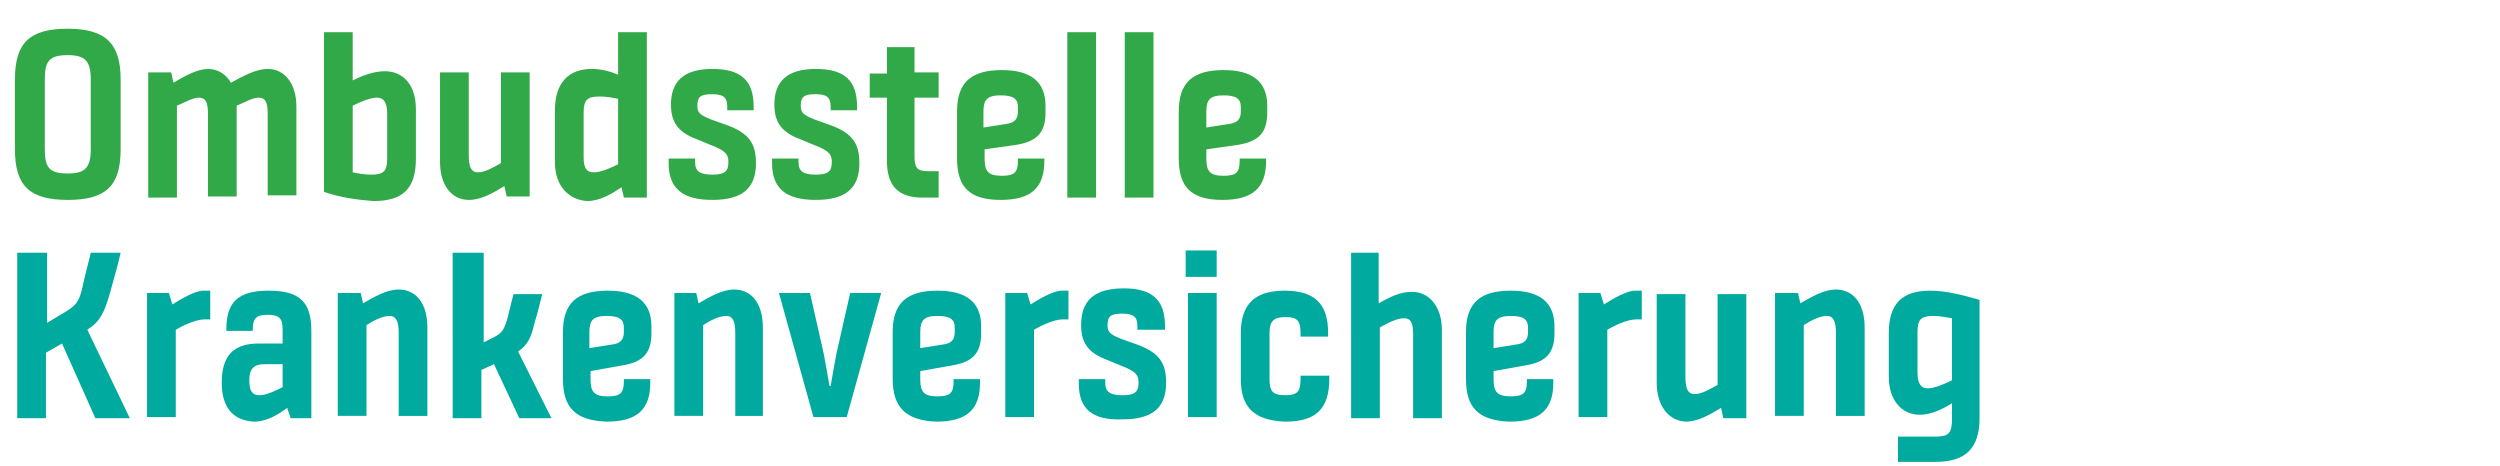 <?xml version="1.0" encoding="UTF-8"?> <svg xmlns="http://www.w3.org/2000/svg" version="1.1" id="Logo" x="0" y="0" viewBox="0 0 217.6 40.6" style="enable-background:new 0 0 217.6 40.6" xml:space="preserve"><style>.st0{fill:#32a948}.st1{fill:#00aa9e}</style><path class="st0" d="M1.3 13V6.9c0-3.2 1.3-4.4 4.6-4.4s4.6 1.3 4.6 4.4V13c0 3.2-1.3 4.4-4.6 4.4S1.3 16.2 1.3 13zm4.6 2.1c1.5 0 2-.5 2-2.1V6.9c0-1.6-.5-2.1-2-2.1-1.6 0-2 .5-2 2.1V13c0 1.6.4 2.1 2 2.1zM12.9 6.3h2l.2.9c1-.6 2.1-1.2 3-1.2.9 0 1.6.5 2 1.2 1.1-.6 2.2-1.2 3.2-1.2 1.5 0 2.5 1.3 2.5 3.3V17h-2.5V9.9c0-1-.2-1.4-.8-1.4-.5 0-1.2.4-1.9.7v7.9h-2.5V9.9c0-1-.2-1.4-.8-1.4-.5 0-1.2.4-1.9.7v8h-2.5V6.3zM28.2 16.7V2.8h2.5V7c.8-.4 1.8-.8 2.8-.8 1.6 0 2.7 1.2 2.7 3.3v4.3c0 2.6-1.1 3.7-3.7 3.7-1.3-.1-2.9-.3-4.3-.8zm4.1-1.5c1.1 0 1.4-.3 1.4-1.4V9.9c0-1-.3-1.4-.9-1.4s-1.5.4-2.1.7V15c.5.1 1 .2 1.6.2zM38.3 14.1V6.3h2.5v7.2c0 1 .2 1.5.8 1.5.6 0 1.3-.4 2-.8V6.3h2.5v10.8h-2l-.2-.9c-1 .6-2 1.2-3.1 1.2-1.5 0-2.5-1.3-2.5-3.3zM48.3 14.1V9.6c0-2.4 1.2-3.6 3.2-3.6.8 0 1.6.2 2.3.5V2.8h2.5v14.4h-2l-.2-.9c-.9.6-1.9 1.2-3 1.2-1.5-.1-2.8-1.2-2.8-3.4zm3.4.9c.6 0 1.5-.4 2.1-.7V8.6c-.5-.1-1-.2-1.6-.2-1.1 0-1.4.3-1.4 1.4v3.9c0 1 .3 1.3.9 1.3zM58.2 14.2v-.4h2.3v.3c0 .8.4 1.1 1.5 1.1s1.4-.3 1.4-1.1c0-.6-.2-.9-1.1-1.3l-1.7-.7c-1.6-.6-2.2-1.5-2.2-3 0-2 1.1-3.1 3.6-3.1s3.6 1 3.6 3.3v.3h-2.3v-.3c0-.8-.3-1.1-1.3-1.1s-1.3.2-1.3 1c0 .6.2.8 1.2 1.2l1.4.5c1.9.7 2.5 1.6 2.5 3.3 0 2.2-1.2 3.2-3.8 3.2-2.6 0-3.8-1-3.8-3.2zM67.2 14.2v-.4h2.3v.3c0 .8.4 1.1 1.5 1.1s1.4-.3 1.4-1.1c0-.6-.2-.9-1.1-1.3l-1.7-.7c-1.6-.6-2.2-1.5-2.2-3 0-2 1.1-3.1 3.6-3.1s3.6 1 3.6 3.3v.3h-2.3v-.3c0-.8-.3-1.1-1.3-1.1s-1.3.2-1.3 1c0 .6.2.8 1.2 1.2l1.4.5c1.9.7 2.5 1.6 2.5 3.3 0 2.2-1.2 3.2-3.8 3.2-2.6 0-3.8-1-3.8-3.2zM77.2 14V8.5h-1.5V6.4h1.5V4.1h2.4v2.2h2.1v2.2h-2.1v5.1c0 1 .2 1.3 1.2 1.3h.9v2.3h-1.4c-2.1 0-3.1-1-3.1-3.2zM83.3 13.8V9.7c0-2.5 1.2-3.6 3.9-3.6 2.5 0 3.8 1 3.8 3.1v.6c0 1.7-.7 2.5-2.5 2.8l-2.8.4v.8c0 1.1.3 1.5 1.5 1.5 1.1 0 1.4-.3 1.4-1.3v-.2h2.3v.2c0 2.3-1.1 3.4-3.8 3.4-2.7 0-3.8-1.1-3.8-3.6zm4.2-3c.8-.1 1.1-.4 1.1-1.1v-.4c0-.7-.4-1-1.5-1-1.2 0-1.5.4-1.5 1.4v1.4l1.9-.3zM92.9 2.8h2.5v14.4h-2.5V2.8zM97.9 2.8h2.5v14.4h-2.5V2.8zM102.6 13.8V9.7c0-2.5 1.2-3.6 3.9-3.6 2.5 0 3.8 1 3.8 3.1v.6c0 1.7-.7 2.5-2.5 2.8l-2.8.4v.8c0 1.1.3 1.5 1.5 1.5 1.1 0 1.4-.3 1.4-1.3v-.2h2.3v.2c0 2.3-1.1 3.4-3.8 3.4-2.7 0-3.8-1.1-3.8-3.6zm4.3-3c.8-.1 1.1-.4 1.1-1.1v-.4c0-.7-.4-1-1.5-1-1.2 0-1.5.4-1.5 1.4v1.4l1.9-.3z"></path><path class="st1" d="M1.5 22h2.6v6.1l1.5-.9c1-.6 1.3-.9 1.6-2.3.3-1.4.5-2 .7-2.9h2.6c-.2.9-.4 1.6-.9 3.4-.5 1.8-.9 2.6-2 3.3l3.7 7.7h-3l-2.9-6.5-1.4.8v5.7H1.5V22zM12.7 25.5h2l.3 1c.8-.5 2-1.2 2.7-1.2h.6v2.5h-.5c-.8 0-2 .6-2.5.9v7.6h-2.5V25.5zM19.3 33.3c0-2.3 1-3.4 3.2-3.4h2.1v-1.2c0-1-.3-1.3-1.3-1.3s-1.3.3-1.3 1.3v.1h-2.3v-.1c0-2.4 1-3.4 3.7-3.4s3.7 1 3.7 3.5v7.6h-1.8l-.3-.9c-.8.6-1.8 1.2-2.9 1.2-1.7-.1-2.8-1.1-2.8-3.4zm3.3 1.1c.6 0 1.4-.4 2-.7v-2H23c-.9 0-1.3.4-1.3 1.4s.3 1.3.9 1.3zM29.4 25.5h2l.2.9c.9-.5 2-1.2 3.1-1.2 1.5 0 2.5 1.2 2.5 3.3v7.7h-2.5V29c0-1-.2-1.5-.8-1.5-.6 0-1.4.4-2 .8v7.9h-2.5V25.5zM39.6 22h2.5v7.8l.8-.4c.8-.4 1-.7 1.3-1.8.2-.9.4-1.6.5-2h2.5c-.2.7-.3 1.3-.7 2.6-.3 1.3-.6 1.8-1.4 2.4l2.9 5.8h-2.8L43 31.7l-1.1.5v4.2h-2.5V22zM49 33v-4.1c0-2.5 1.2-3.6 3.9-3.6 2.5 0 3.8 1 3.8 3.1v.6c0 1.7-.7 2.5-2.5 2.8l-2.8.5v.7c0 1.1.3 1.5 1.5 1.5 1.1 0 1.4-.3 1.4-1.3V33h2.3v.3c0 2.3-1.1 3.4-3.8 3.4-2.7-.1-3.8-1.2-3.8-3.7zm4.2-3c.8-.1 1.1-.4 1.1-1.1v-.4c0-.7-.4-1-1.5-1-1.2 0-1.5.4-1.5 1.4v1.4l1.9-.3zM58.6 25.5h2l.2.9c.9-.5 2-1.2 3.1-1.2 1.5 0 2.5 1.2 2.5 3.3v7.7H64V29c0-1-.2-1.5-.8-1.5-.6 0-1.4.4-2 .8v7.9h-2.5V25.5zM67.8 25.5h2.7l1.2 5.3c.2 1 .3 1.7.5 2.8h.1c.2-1.1.3-1.8.5-2.8l1.2-5.3h2.7l-3 10.8h-2.9l-3-10.8zM77.7 33v-4.1c0-2.5 1.2-3.6 3.9-3.6 2.5 0 3.8 1 3.8 3.1v.6c0 1.7-.7 2.5-2.5 2.8l-2.8.5v.7c0 1.1.3 1.5 1.5 1.5 1.1 0 1.4-.3 1.4-1.3V33h2.3v.3c0 2.3-1.1 3.4-3.8 3.4-2.6-.1-3.8-1.2-3.8-3.7zm4.3-3c.8-.1 1.1-.4 1.1-1.1v-.4c0-.7-.4-1-1.5-1-1.2 0-1.5.4-1.5 1.4v1.4L82 30zM87.4 25.5h2l.3 1c.8-.5 2-1.2 2.7-1.2h.6v2.5h-.5c-.8 0-2 .6-2.5.9v7.6h-2.5V25.5zM93.9 33.4V33h2.3v.3c0 .8.4 1.1 1.5 1.1s1.4-.3 1.4-1.1c0-.6-.2-.9-1.1-1.3l-1.7-.7c-1.6-.6-2.2-1.5-2.2-3 0-2.1 1.1-3.2 3.7-3.2 2.5 0 3.6 1 3.6 3.3v.3H99v-.3c0-.8-.3-1.1-1.3-1.1s-1.3.2-1.3 1c0 .6.2.8 1.2 1.2l1.4.5c1.9.7 2.5 1.6 2.5 3.3 0 2.2-1.2 3.2-3.8 3.2-2.6.1-3.8-.9-3.8-3.1zM103.2 21.8h2.7v2.3h-2.7v-2.3zm.2 3.7h2.5v10.8h-2.5V25.5zM108 33v-4c0-2.5 1.2-3.7 3.8-3.7 2.6 0 3.8 1.1 3.8 3.7v.3h-2.4V29c0-1.1-.3-1.4-1.3-1.4s-1.4.3-1.4 1.4v4c0 1.1.3 1.4 1.4 1.4 1 0 1.3-.3 1.3-1.4v-.3h2.5v.3c0 2.6-1.2 3.7-3.8 3.7-2.7-.1-3.9-1.2-3.9-3.7zM117.5 22h2.5v4.4c.9-.5 1.8-1 2.9-1 1.5 0 2.6 1.3 2.6 3.3v7.7H123v-7.3c0-1-.2-1.4-.8-1.4s-1.4.4-2.1.8v7.9h-2.5V22zM127.6 33v-4.1c0-2.5 1.2-3.6 3.9-3.6 2.5 0 3.8 1 3.8 3.1v.6c0 1.7-.7 2.5-2.5 2.8l-2.8.5v.7c0 1.1.3 1.5 1.5 1.5 1.1 0 1.4-.3 1.4-1.3V33h2.3v.3c0 2.3-1.1 3.4-3.8 3.4-2.7-.1-3.8-1.2-3.8-3.7zm4.3-3c.8-.1 1.1-.4 1.1-1.1v-.4c0-.7-.4-1-1.5-1-1.2 0-1.5.4-1.5 1.4v1.4l1.9-.3zM137.3 25.5h2l.3 1c.8-.5 2-1.2 2.7-1.2h.6v2.5h-.5c-.8 0-2 .6-2.5.9v7.6h-2.5V25.5zM144.2 33.3v-7.7h2.5v7.2c0 1 .2 1.5.8 1.5.6 0 1.3-.4 2-.8v-7.9h2.5v10.8h-2l-.2-.9c-1 .6-2 1.2-3.1 1.2-1.5-.1-2.5-1.4-2.5-3.4zM154.5 25.5h2l.2.9c.9-.5 2-1.2 3.1-1.2 1.5 0 2.5 1.2 2.5 3.3v7.7h-2.5V29c0-1-.2-1.5-.8-1.5s-1.4.4-2 .8v7.9h-2.5V25.5zM165.3 38h3.2c1.1 0 1.4-.3 1.4-1.5v-1.4c-.8.5-1.8 1-2.8 1-1.6 0-2.7-1.3-2.7-3.3V29c0-2.6 1.2-3.7 3.6-3.7 1.4 0 2.9.4 4.3.8v10.3c0 2.6-1.2 3.8-3.8 3.8h-3.3V38zm2.5-4.2c.6 0 1.5-.4 2.1-.7v-5.4c-.6-.1-1.1-.2-1.6-.2-1.1 0-1.4.3-1.4 1.4v3.5c0 1 .3 1.4.9 1.4z"></path></svg> 